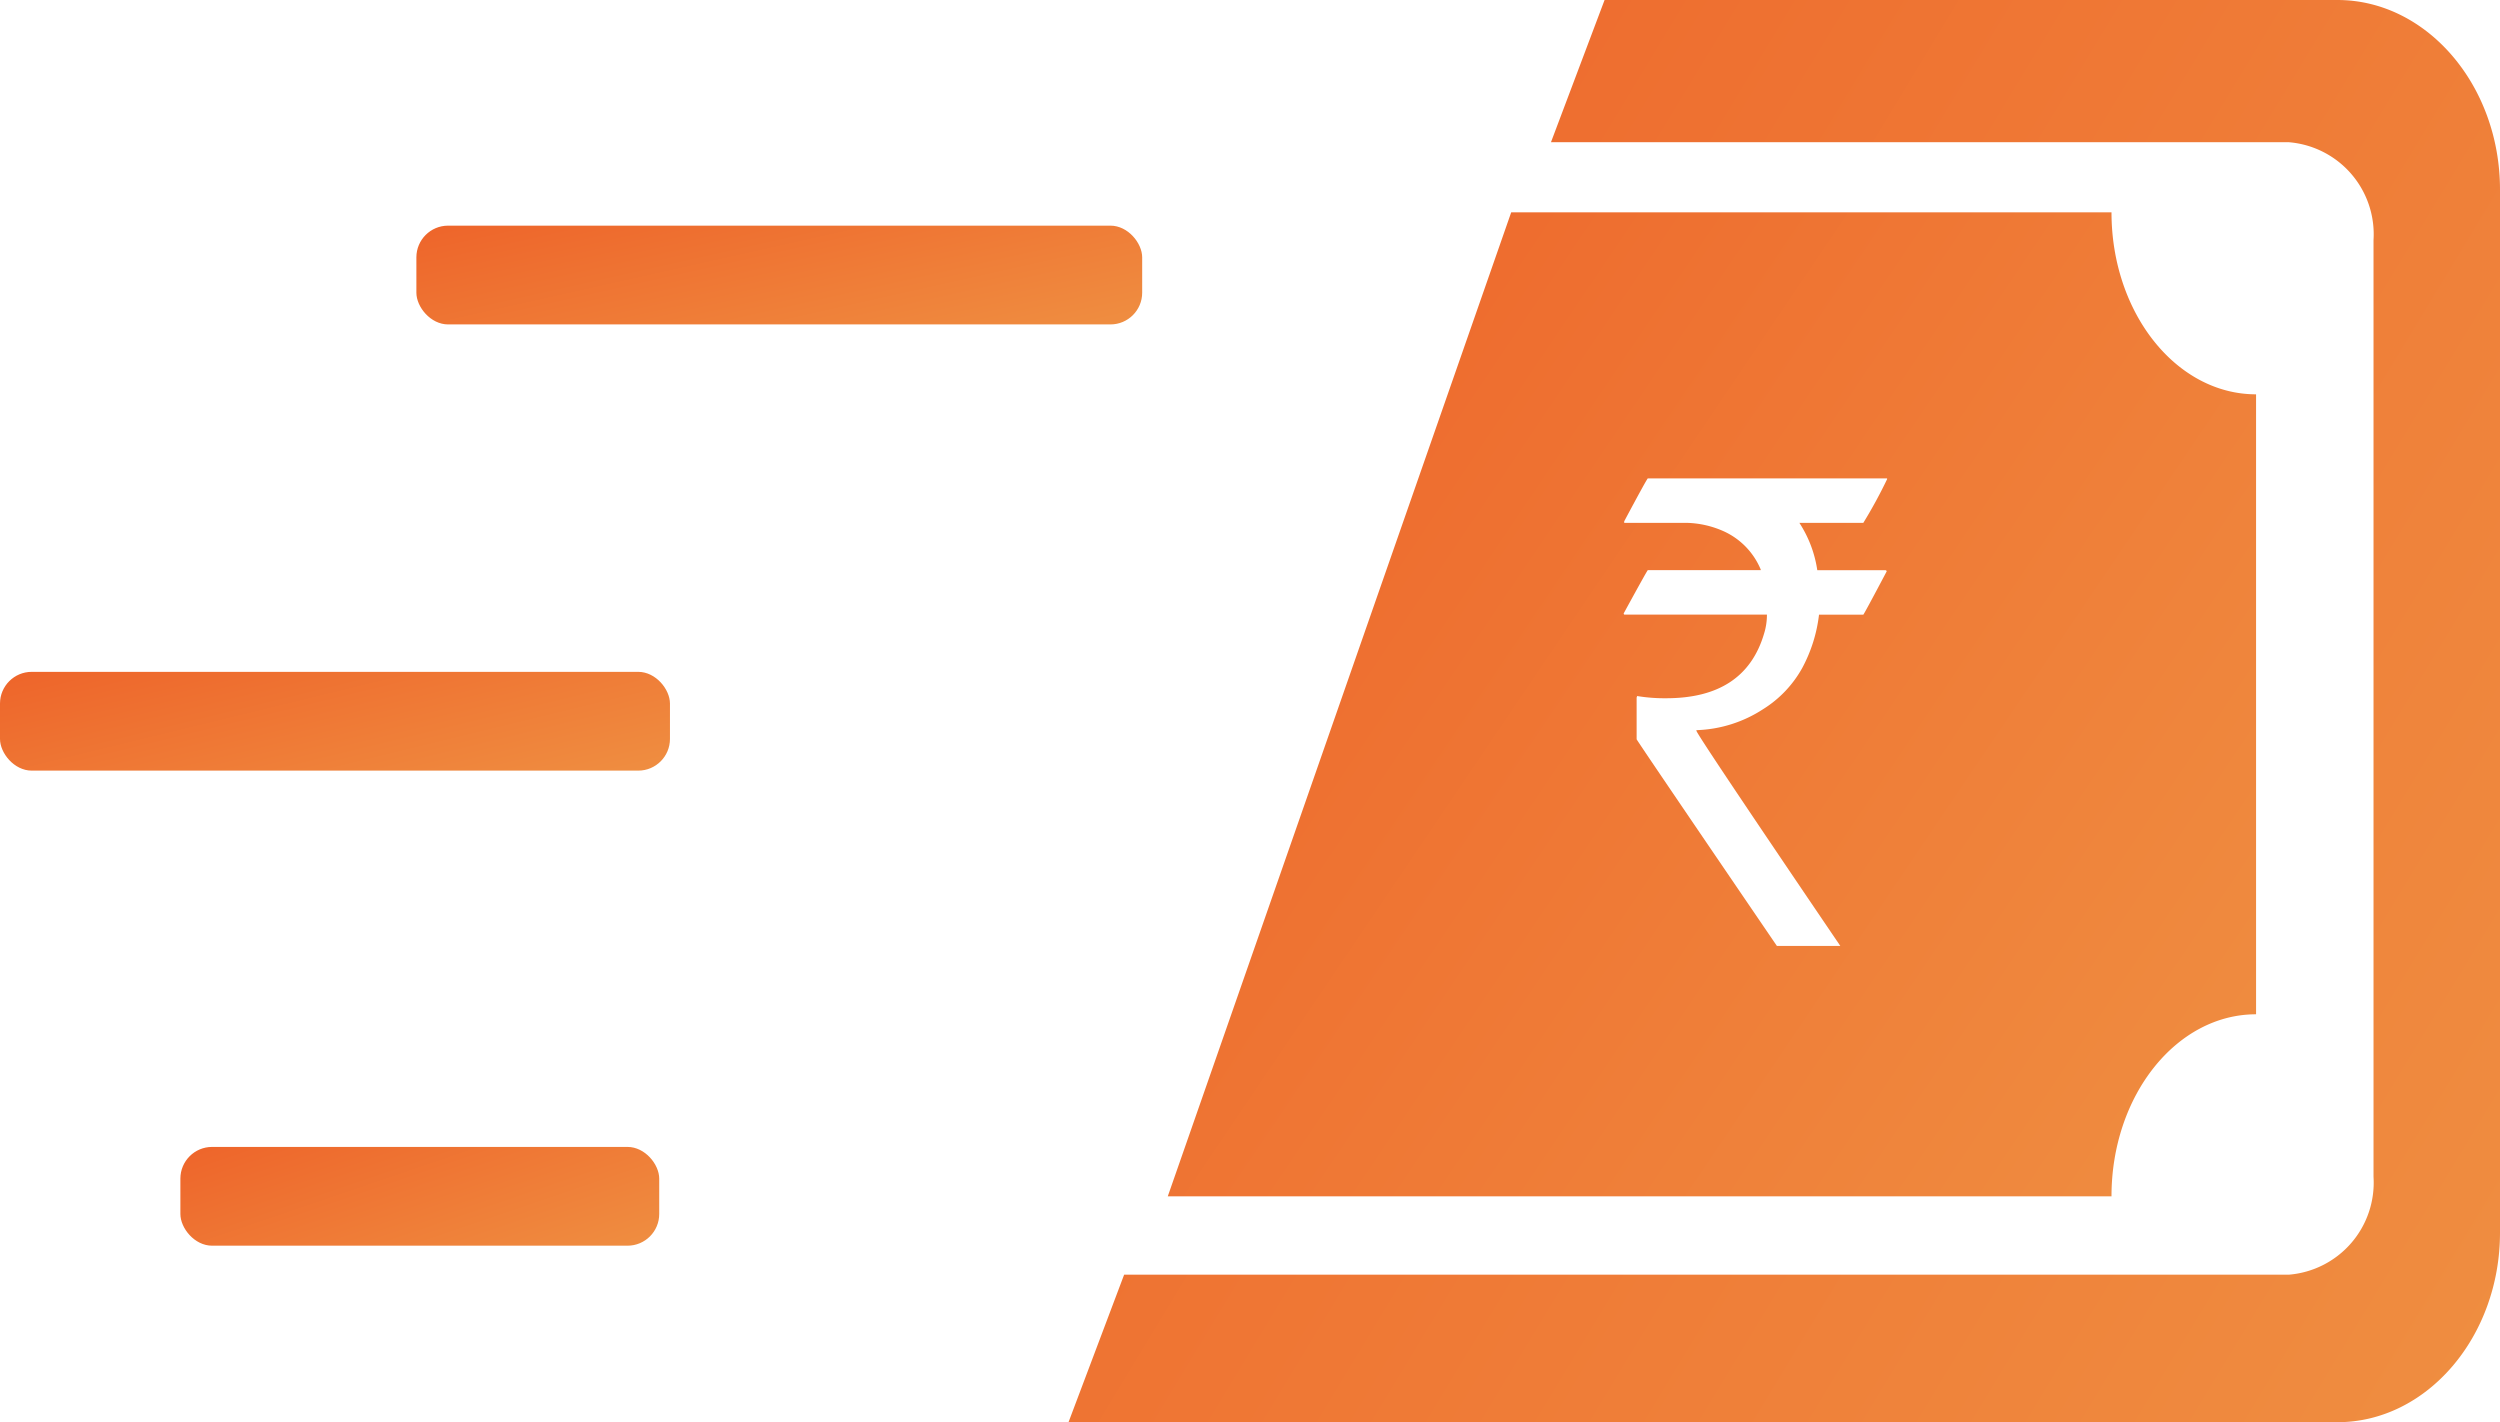 <svg xmlns="http://www.w3.org/2000/svg" xmlns:xlink="http://www.w3.org/1999/xlink" width="100.785" height="57.334" viewBox="0 0 100.785 57.334"><defs><style>.a{fill:url(#a);}</style><linearGradient id="a" x1="-0.506" x2="1.147" y2="1" gradientUnits="objectBoundingBox"><stop offset="0" stop-color="#ee5723"/><stop offset="1" stop-color="#ef9243"/></linearGradient></defs><g transform="translate(-250 -610.652)"><g transform="translate(250 610.652)"><path class="a" d="M329.879,610.652H300.337l-2.161,5.733h29.74a3.723,3.723,0,0,1,3.42,3.947v37.762a3.722,3.722,0,0,1-3.42,3.946H280.968l-2.242,5.947h51.153c3.605,0,6.556-3.441,6.556-7.646V618.3C336.435,614.092,333.484,610.652,329.879,610.652Z" transform="translate(-235.65 -610.652)"/><rect class="a" width="29.26" height="3.982" rx="1.278" transform="translate(16.786 9.097)"/><rect class="a" width="27.009" height="3.982" rx="1.278" transform="translate(0 27.085)"/><rect class="a" width="19.304" height="3.982" rx="1.278" transform="translate(7.272 46.237)"/></g><path class="a" d="M320.773,619.211h-24.2L282.728,658.88h38.045c0-4.053,2.609-7.338,5.828-7.338V626.549C323.382,626.549,320.773,623.264,320.773,619.211Zm-9.044,10.754a19.45,19.45,0,0,1-.962,1.767h-2.576a4.777,4.777,0,0,1,.721,1.906h2.747c.034.009.05.025.05.05q-.921,1.743-.942,1.743h-1.785a6,6,0,0,1-.681,2.158,4.557,4.557,0,0,1-1.574,1.653,5.222,5.222,0,0,1-2.687.846v.025q0,.127,5.8,8.673h-2.557q-5.653-8.293-5.654-8.332v-1.678l.02-.064a6.8,6.8,0,0,0,1.173.089q3.168,0,3.94-2.589a2.567,2.567,0,0,0,.12-.782h-5.734c-.027,0-.04-.018-.04-.05q.952-1.743.972-1.743h4.552v-.025a2.926,2.926,0,0,0-1.514-1.552,3.863,3.863,0,0,0-1.444-.329h-2.546v-.063q.922-1.728.952-1.729h9.644Z" transform="translate(14.35)"/></g></svg>